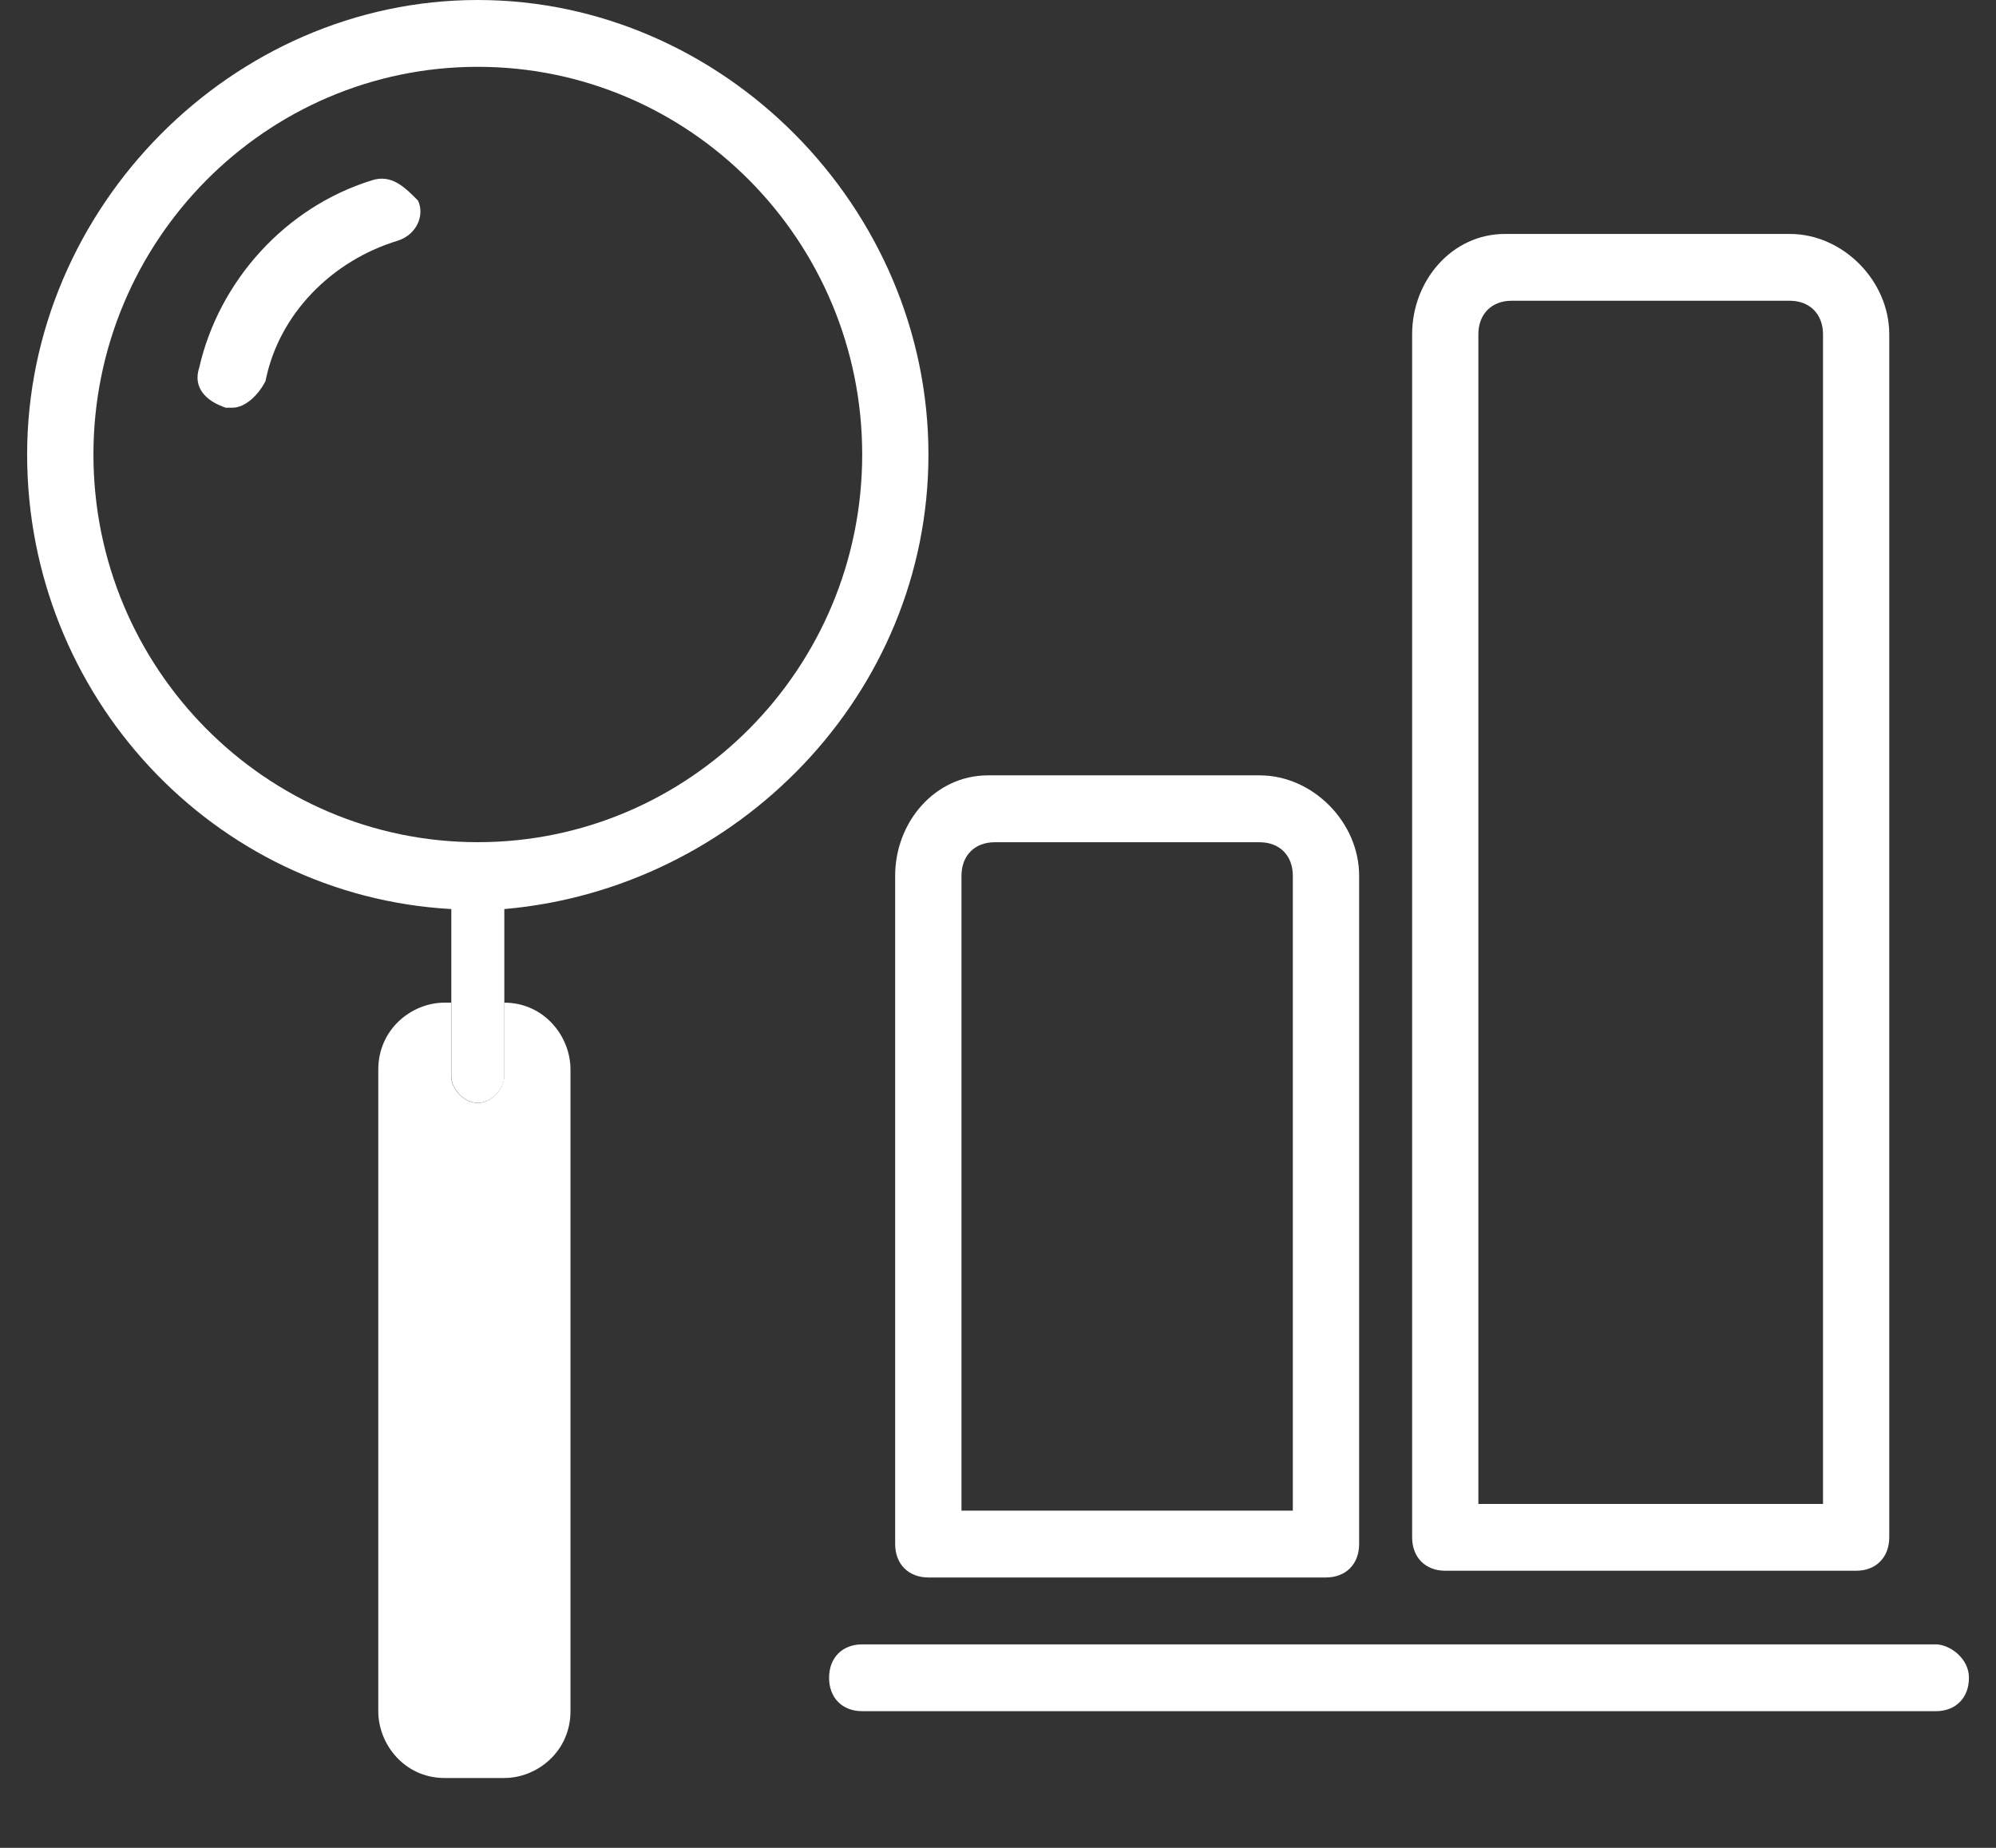 <svg xmlns="http://www.w3.org/2000/svg" width="27" height="25" viewBox="0 0 27 25" fill="none"><rect x="0" y="0" width="27" height="25" fill="#333333" stroke="none"/><path d="M12.109 11.847V20.89C12.109 21.161 12.289 21.342 12.558 21.342H17.936C18.205 21.342 18.385 21.161 18.385 20.89V11.847C18.385 11.123 17.757 10.49 17.04 10.49H13.364C12.647 10.49 12.109 11.123 12.109 11.847ZM13.006 11.847C13.006 11.575 13.185 11.395 13.454 11.395H17.04C17.309 11.395 17.488 11.575 17.488 11.847V20.438H13.006V11.847Z" fill="white"></path><path d="M19.55 21.251H25.108C25.377 21.251 25.556 21.07 25.556 20.799V4.522C25.556 3.798 24.929 3.165 24.211 3.165H20.446C20.446 3.165 20.446 3.165 20.357 3.165C19.639 3.165 19.102 3.798 19.102 4.522V20.799C19.102 21.07 19.281 21.251 19.55 21.251ZM19.998 4.522C19.998 4.25 20.177 4.069 20.446 4.069H24.211C24.48 4.069 24.66 4.25 24.66 4.522V20.347H19.998V4.522Z" fill="white"></path><path d="M26.186 22.247H11.663C11.394 22.247 11.215 22.428 11.215 22.699C11.215 22.971 11.394 23.151 11.663 23.151H26.186C26.455 23.151 26.634 22.971 26.634 22.699C26.634 22.428 26.365 22.247 26.186 22.247Z" fill="white"></path><path d="M5.026 2.441C3.861 2.803 2.964 3.798 2.695 4.973C2.606 5.245 2.785 5.426 3.054 5.516H3.143C3.323 5.516 3.502 5.335 3.592 5.154C3.771 4.25 4.488 3.526 5.385 3.255C5.654 3.165 5.743 2.893 5.654 2.713C5.474 2.532 5.295 2.351 5.026 2.441Z" fill="white"></path><path d="M6.462 14.922C6.283 14.922 6.103 14.741 6.103 14.56V13.565H6.014C5.565 13.565 5.117 13.927 5.117 14.47V23.151C5.117 23.603 5.476 24.055 6.014 24.055H6.82C7.269 24.055 7.717 23.694 7.717 23.151V14.47C7.717 14.017 7.358 13.565 6.82 13.565V14.56C6.82 14.741 6.641 14.922 6.462 14.922Z" fill="white"></path><path d="M12.559 6.149C12.559 2.803 9.78 0 6.463 0C3.146 0 0.367 2.803 0.367 6.149C0.367 9.405 2.877 12.118 6.105 12.299V13.565V14.559C6.105 14.74 6.284 14.921 6.463 14.921C6.643 14.921 6.822 14.74 6.822 14.559V13.565V12.299C9.959 12.027 12.559 9.405 12.559 6.149ZM6.463 11.394C3.595 11.394 1.264 9.043 1.264 6.149C1.264 3.256 3.595 0.904 6.463 0.904C9.332 0.904 11.663 3.256 11.663 6.149C11.663 9.043 9.332 11.394 6.463 11.394Z" fill="white"></path></svg>